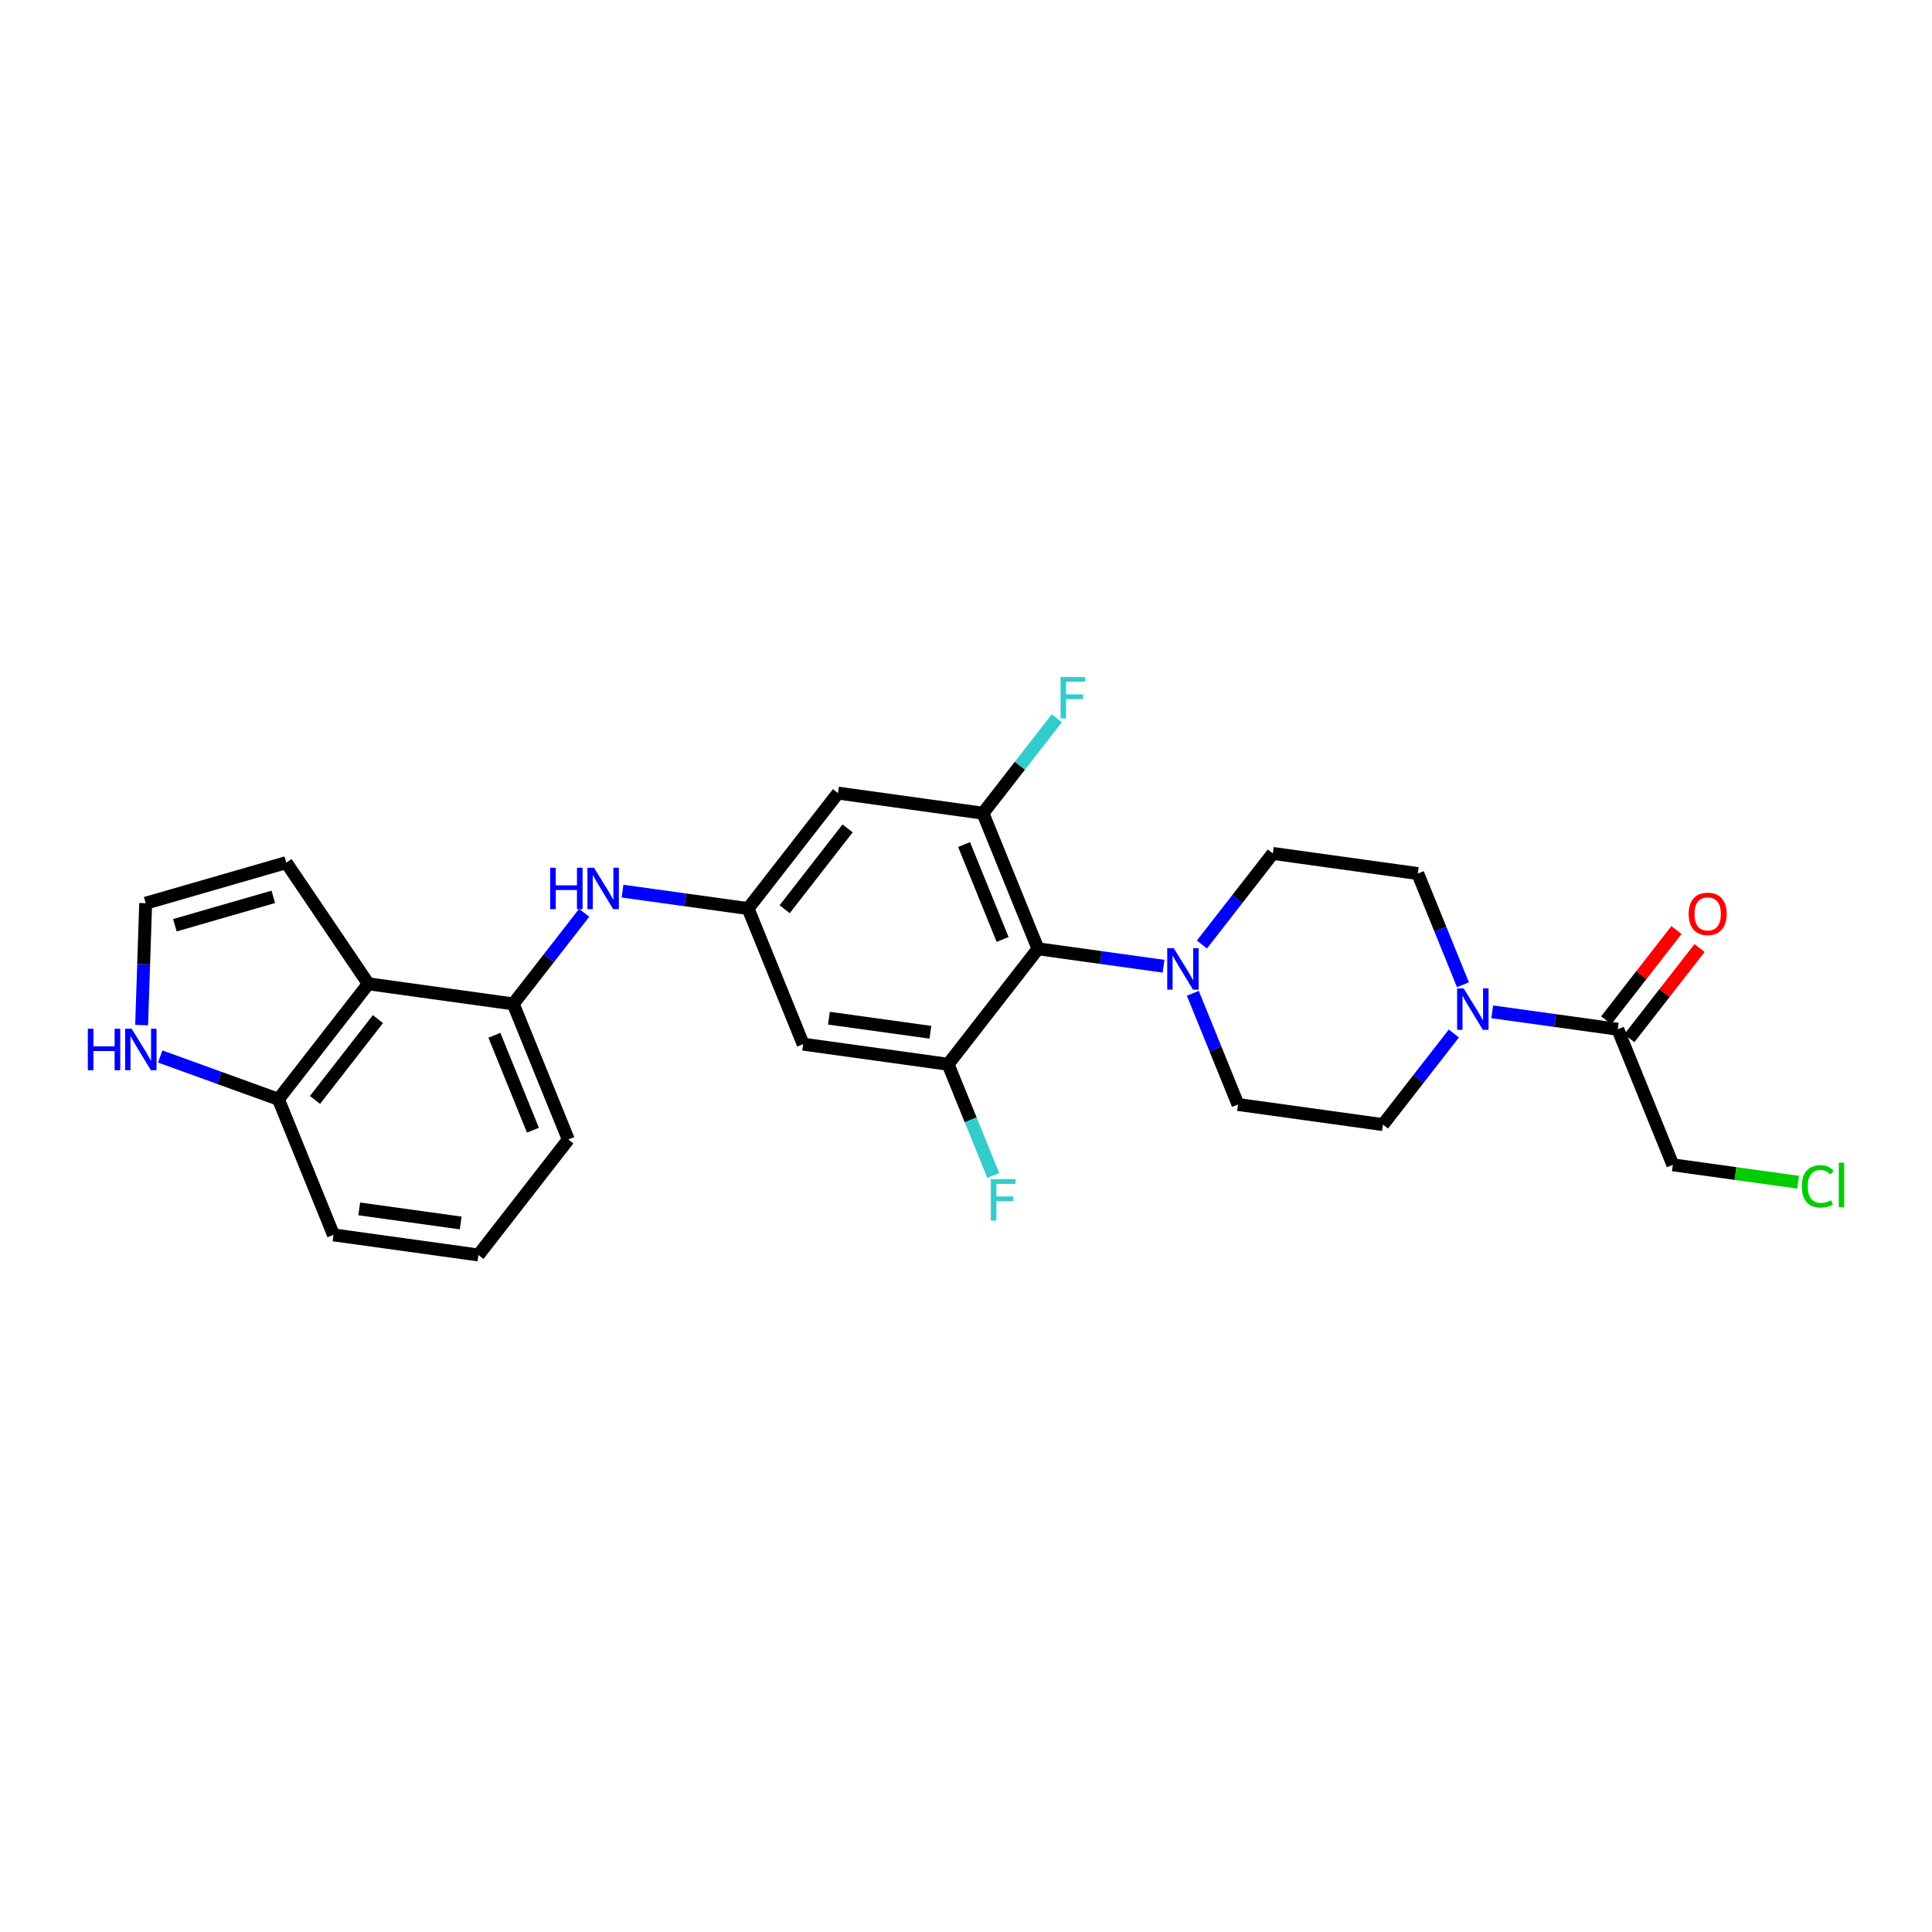<?xml version='1.0' encoding='iso-8859-1'?>
<svg version='1.1' baseProfile='full'
              xmlns='http://www.w3.org/2000/svg'
                      xmlns:rdkit='http://www.rdkit.org/xml'
                      xmlns:xlink='http://www.w3.org/1999/xlink'
                  xml:space='preserve'
width='300px' height='300px' viewBox='0 0 300 300'>
<!-- END OF HEADER -->
<rect style='opacity:1.0;fill:#FFFFFF;stroke:none' width='300' height='300' x='0' y='0'> </rect>
<rect style='opacity:1.0;fill:#FFFFFF;stroke:none' width='300' height='300' x='0' y='0'> </rect>
<path class='bond-0 atom-0 atom-1' d='M 260.32,144.417 L 254.868,151.421' style='fill:none;fill-rule:evenodd;stroke:#FF0000;stroke-width:2.0px;stroke-linecap:butt;stroke-linejoin:miter;stroke-opacity:1' />
<path class='bond-0 atom-0 atom-1' d='M 254.868,151.421 L 249.415,158.425' style='fill:none;fill-rule:evenodd;stroke:#000000;stroke-width:2.0px;stroke-linecap:butt;stroke-linejoin:miter;stroke-opacity:1' />
<path class='bond-0 atom-0 atom-1' d='M 263.906,147.209 L 258.454,154.213' style='fill:none;fill-rule:evenodd;stroke:#FF0000;stroke-width:2.0px;stroke-linecap:butt;stroke-linejoin:miter;stroke-opacity:1' />
<path class='bond-0 atom-0 atom-1' d='M 258.454,154.213 L 253.001,161.217' style='fill:none;fill-rule:evenodd;stroke:#000000;stroke-width:2.0px;stroke-linecap:butt;stroke-linejoin:miter;stroke-opacity:1' />
<path class='bond-1 atom-1 atom-2' d='M 251.208,159.821 L 259.757,180.875' style='fill:none;fill-rule:evenodd;stroke:#000000;stroke-width:2.0px;stroke-linecap:butt;stroke-linejoin:miter;stroke-opacity:1' />
<path class='bond-3 atom-1 atom-4' d='M 251.208,159.821 L 241.459,158.468' style='fill:none;fill-rule:evenodd;stroke:#000000;stroke-width:2.0px;stroke-linecap:butt;stroke-linejoin:miter;stroke-opacity:1' />
<path class='bond-3 atom-1 atom-4' d='M 241.459,158.468 L 231.709,157.115' style='fill:none;fill-rule:evenodd;stroke:#0000FF;stroke-width:2.0px;stroke-linecap:butt;stroke-linejoin:miter;stroke-opacity:1' />
<path class='bond-2 atom-2 atom-3' d='M 259.757,180.875 L 269.486,182.225' style='fill:none;fill-rule:evenodd;stroke:#000000;stroke-width:2.0px;stroke-linecap:butt;stroke-linejoin:miter;stroke-opacity:1' />
<path class='bond-2 atom-2 atom-3' d='M 269.486,182.225 L 279.215,183.575' style='fill:none;fill-rule:evenodd;stroke:#00CC00;stroke-width:2.0px;stroke-linecap:butt;stroke-linejoin:miter;stroke-opacity:1' />
<path class='bond-4 atom-4 atom-5' d='M 225.754,160.484 L 220.248,167.556' style='fill:none;fill-rule:evenodd;stroke:#0000FF;stroke-width:2.0px;stroke-linecap:butt;stroke-linejoin:miter;stroke-opacity:1' />
<path class='bond-4 atom-4 atom-5' d='M 220.248,167.556 L 214.742,174.628' style='fill:none;fill-rule:evenodd;stroke:#000000;stroke-width:2.0px;stroke-linecap:butt;stroke-linejoin:miter;stroke-opacity:1' />
<path class='bond-27 atom-27 atom-4' d='M 220.152,135.645 L 223.658,144.278' style='fill:none;fill-rule:evenodd;stroke:#000000;stroke-width:2.0px;stroke-linecap:butt;stroke-linejoin:miter;stroke-opacity:1' />
<path class='bond-27 atom-27 atom-4' d='M 223.658,144.278 L 227.164,152.912' style='fill:none;fill-rule:evenodd;stroke:#0000FF;stroke-width:2.0px;stroke-linecap:butt;stroke-linejoin:miter;stroke-opacity:1' />
<path class='bond-5 atom-5 atom-6' d='M 214.742,174.628 L 192.235,171.505' style='fill:none;fill-rule:evenodd;stroke:#000000;stroke-width:2.0px;stroke-linecap:butt;stroke-linejoin:miter;stroke-opacity:1' />
<path class='bond-6 atom-6 atom-7' d='M 192.235,171.505 L 188.729,162.871' style='fill:none;fill-rule:evenodd;stroke:#000000;stroke-width:2.0px;stroke-linecap:butt;stroke-linejoin:miter;stroke-opacity:1' />
<path class='bond-6 atom-6 atom-7' d='M 188.729,162.871 L 185.223,154.237' style='fill:none;fill-rule:evenodd;stroke:#0000FF;stroke-width:2.0px;stroke-linecap:butt;stroke-linejoin:miter;stroke-opacity:1' />
<path class='bond-7 atom-7 atom-8' d='M 180.678,150.034 L 170.928,148.681' style='fill:none;fill-rule:evenodd;stroke:#0000FF;stroke-width:2.0px;stroke-linecap:butt;stroke-linejoin:miter;stroke-opacity:1' />
<path class='bond-7 atom-7 atom-8' d='M 170.928,148.681 L 161.179,147.328' style='fill:none;fill-rule:evenodd;stroke:#000000;stroke-width:2.0px;stroke-linecap:butt;stroke-linejoin:miter;stroke-opacity:1' />
<path class='bond-25 atom-7 atom-26' d='M 186.633,146.666 L 192.139,139.594' style='fill:none;fill-rule:evenodd;stroke:#0000FF;stroke-width:2.0px;stroke-linecap:butt;stroke-linejoin:miter;stroke-opacity:1' />
<path class='bond-25 atom-7 atom-26' d='M 192.139,139.594 L 197.645,132.521' style='fill:none;fill-rule:evenodd;stroke:#000000;stroke-width:2.0px;stroke-linecap:butt;stroke-linejoin:miter;stroke-opacity:1' />
<path class='bond-8 atom-8 atom-9' d='M 161.179,147.328 L 152.63,126.275' style='fill:none;fill-rule:evenodd;stroke:#000000;stroke-width:2.0px;stroke-linecap:butt;stroke-linejoin:miter;stroke-opacity:1' />
<path class='bond-8 atom-8 atom-9' d='M 155.686,145.88 L 149.702,131.143' style='fill:none;fill-rule:evenodd;stroke:#000000;stroke-width:2.0px;stroke-linecap:butt;stroke-linejoin:miter;stroke-opacity:1' />
<path class='bond-28 atom-24 atom-8' d='M 147.22,165.259 L 161.179,147.328' style='fill:none;fill-rule:evenodd;stroke:#000000;stroke-width:2.0px;stroke-linecap:butt;stroke-linejoin:miter;stroke-opacity:1' />
<path class='bond-9 atom-9 atom-10' d='M 152.63,126.275 L 158.369,118.903' style='fill:none;fill-rule:evenodd;stroke:#000000;stroke-width:2.0px;stroke-linecap:butt;stroke-linejoin:miter;stroke-opacity:1' />
<path class='bond-9 atom-9 atom-10' d='M 158.369,118.903 L 164.107,111.532' style='fill:none;fill-rule:evenodd;stroke:#33CCCC;stroke-width:2.0px;stroke-linecap:butt;stroke-linejoin:miter;stroke-opacity:1' />
<path class='bond-10 atom-9 atom-11' d='M 152.63,126.275 L 130.123,123.152' style='fill:none;fill-rule:evenodd;stroke:#000000;stroke-width:2.0px;stroke-linecap:butt;stroke-linejoin:miter;stroke-opacity:1' />
<path class='bond-11 atom-11 atom-12' d='M 130.123,123.152 L 116.164,141.082' style='fill:none;fill-rule:evenodd;stroke:#000000;stroke-width:2.0px;stroke-linecap:butt;stroke-linejoin:miter;stroke-opacity:1' />
<path class='bond-11 atom-11 atom-12' d='M 131.615,128.633 L 121.844,141.184' style='fill:none;fill-rule:evenodd;stroke:#000000;stroke-width:2.0px;stroke-linecap:butt;stroke-linejoin:miter;stroke-opacity:1' />
<path class='bond-12 atom-12 atom-13' d='M 116.164,141.082 L 106.415,139.729' style='fill:none;fill-rule:evenodd;stroke:#000000;stroke-width:2.0px;stroke-linecap:butt;stroke-linejoin:miter;stroke-opacity:1' />
<path class='bond-12 atom-12 atom-13' d='M 106.415,139.729 L 96.665,138.376' style='fill:none;fill-rule:evenodd;stroke:#0000FF;stroke-width:2.0px;stroke-linecap:butt;stroke-linejoin:miter;stroke-opacity:1' />
<path class='bond-22 atom-12 atom-23' d='M 116.164,141.082 L 124.713,162.136' style='fill:none;fill-rule:evenodd;stroke:#000000;stroke-width:2.0px;stroke-linecap:butt;stroke-linejoin:miter;stroke-opacity:1' />
<path class='bond-13 atom-13 atom-14' d='M 90.71,141.744 L 85.204,148.817' style='fill:none;fill-rule:evenodd;stroke:#0000FF;stroke-width:2.0px;stroke-linecap:butt;stroke-linejoin:miter;stroke-opacity:1' />
<path class='bond-13 atom-13 atom-14' d='M 85.204,148.817 L 79.698,155.889' style='fill:none;fill-rule:evenodd;stroke:#000000;stroke-width:2.0px;stroke-linecap:butt;stroke-linejoin:miter;stroke-opacity:1' />
<path class='bond-14 atom-14 atom-15' d='M 79.698,155.889 L 88.247,176.943' style='fill:none;fill-rule:evenodd;stroke:#000000;stroke-width:2.0px;stroke-linecap:butt;stroke-linejoin:miter;stroke-opacity:1' />
<path class='bond-14 atom-14 atom-15' d='M 76.77,160.757 L 82.754,175.494' style='fill:none;fill-rule:evenodd;stroke:#000000;stroke-width:2.0px;stroke-linecap:butt;stroke-linejoin:miter;stroke-opacity:1' />
<path class='bond-29 atom-22 atom-14' d='M 57.191,152.766 L 79.698,155.889' style='fill:none;fill-rule:evenodd;stroke:#000000;stroke-width:2.0px;stroke-linecap:butt;stroke-linejoin:miter;stroke-opacity:1' />
<path class='bond-15 atom-15 atom-16' d='M 88.247,176.943 L 74.289,194.873' style='fill:none;fill-rule:evenodd;stroke:#000000;stroke-width:2.0px;stroke-linecap:butt;stroke-linejoin:miter;stroke-opacity:1' />
<path class='bond-16 atom-16 atom-17' d='M 74.289,194.873 L 51.782,191.75' style='fill:none;fill-rule:evenodd;stroke:#000000;stroke-width:2.0px;stroke-linecap:butt;stroke-linejoin:miter;stroke-opacity:1' />
<path class='bond-16 atom-16 atom-17' d='M 71.537,189.903 L 55.782,187.717' style='fill:none;fill-rule:evenodd;stroke:#000000;stroke-width:2.0px;stroke-linecap:butt;stroke-linejoin:miter;stroke-opacity:1' />
<path class='bond-17 atom-17 atom-18' d='M 51.782,191.75 L 43.233,170.696' style='fill:none;fill-rule:evenodd;stroke:#000000;stroke-width:2.0px;stroke-linecap:butt;stroke-linejoin:miter;stroke-opacity:1' />
<path class='bond-18 atom-18 atom-19' d='M 43.233,170.696 L 34.054,167.374' style='fill:none;fill-rule:evenodd;stroke:#000000;stroke-width:2.0px;stroke-linecap:butt;stroke-linejoin:miter;stroke-opacity:1' />
<path class='bond-18 atom-18 atom-19' d='M 34.054,167.374 L 24.875,164.051' style='fill:none;fill-rule:evenodd;stroke:#0000FF;stroke-width:2.0px;stroke-linecap:butt;stroke-linejoin:miter;stroke-opacity:1' />
<path class='bond-30 atom-22 atom-18' d='M 57.191,152.766 L 43.233,170.696' style='fill:none;fill-rule:evenodd;stroke:#000000;stroke-width:2.0px;stroke-linecap:butt;stroke-linejoin:miter;stroke-opacity:1' />
<path class='bond-30 atom-22 atom-18' d='M 58.684,158.247 L 48.913,170.798' style='fill:none;fill-rule:evenodd;stroke:#000000;stroke-width:2.0px;stroke-linecap:butt;stroke-linejoin:miter;stroke-opacity:1' />
<path class='bond-19 atom-19 atom-20' d='M 21.992,159.176 L 22.306,149.714' style='fill:none;fill-rule:evenodd;stroke:#0000FF;stroke-width:2.0px;stroke-linecap:butt;stroke-linejoin:miter;stroke-opacity:1' />
<path class='bond-19 atom-19 atom-20' d='M 22.306,149.714 L 22.62,140.251' style='fill:none;fill-rule:evenodd;stroke:#000000;stroke-width:2.0px;stroke-linecap:butt;stroke-linejoin:miter;stroke-opacity:1' />
<path class='bond-20 atom-20 atom-21' d='M 22.62,140.251 L 44.452,133.95' style='fill:none;fill-rule:evenodd;stroke:#000000;stroke-width:2.0px;stroke-linecap:butt;stroke-linejoin:miter;stroke-opacity:1' />
<path class='bond-20 atom-20 atom-21' d='M 27.155,143.672 L 42.437,139.261' style='fill:none;fill-rule:evenodd;stroke:#000000;stroke-width:2.0px;stroke-linecap:butt;stroke-linejoin:miter;stroke-opacity:1' />
<path class='bond-21 atom-21 atom-22' d='M 44.452,133.95 L 57.191,152.766' style='fill:none;fill-rule:evenodd;stroke:#000000;stroke-width:2.0px;stroke-linecap:butt;stroke-linejoin:miter;stroke-opacity:1' />
<path class='bond-23 atom-23 atom-24' d='M 124.713,162.136 L 147.22,165.259' style='fill:none;fill-rule:evenodd;stroke:#000000;stroke-width:2.0px;stroke-linecap:butt;stroke-linejoin:miter;stroke-opacity:1' />
<path class='bond-23 atom-23 atom-24' d='M 128.714,158.103 L 144.469,160.289' style='fill:none;fill-rule:evenodd;stroke:#000000;stroke-width:2.0px;stroke-linecap:butt;stroke-linejoin:miter;stroke-opacity:1' />
<path class='bond-24 atom-24 atom-25' d='M 147.22,165.259 L 150.726,173.893' style='fill:none;fill-rule:evenodd;stroke:#000000;stroke-width:2.0px;stroke-linecap:butt;stroke-linejoin:miter;stroke-opacity:1' />
<path class='bond-24 atom-24 atom-25' d='M 150.726,173.893 L 154.232,182.527' style='fill:none;fill-rule:evenodd;stroke:#33CCCC;stroke-width:2.0px;stroke-linecap:butt;stroke-linejoin:miter;stroke-opacity:1' />
<path class='bond-26 atom-26 atom-27' d='M 197.645,132.521 L 220.152,135.645' style='fill:none;fill-rule:evenodd;stroke:#000000;stroke-width:2.0px;stroke-linecap:butt;stroke-linejoin:miter;stroke-opacity:1' />
<path  class='atom-0' d='M 262.213 141.909
Q 262.213 140.364, 262.976 139.5
Q 263.74 138.637, 265.167 138.637
Q 266.594 138.637, 267.357 139.5
Q 268.121 140.364, 268.121 141.909
Q 268.121 143.472, 267.348 144.363
Q 266.575 145.245, 265.167 145.245
Q 263.749 145.245, 262.976 144.363
Q 262.213 143.482, 262.213 141.909
M 265.167 144.518
Q 266.148 144.518, 266.675 143.863
Q 267.212 143.2, 267.212 141.909
Q 267.212 140.646, 266.675 140.009
Q 266.148 139.364, 265.167 139.364
Q 264.185 139.364, 263.649 140
Q 263.122 140.637, 263.122 141.909
Q 263.122 143.209, 263.649 143.863
Q 264.185 144.518, 265.167 144.518
' fill='#FF0000'/>
<path  class='atom-3' d='M 279.783 184.221
Q 279.783 182.621, 280.528 181.785
Q 281.283 180.939, 282.71 180.939
Q 284.037 180.939, 284.746 181.876
L 284.146 182.366
Q 283.628 181.685, 282.71 181.685
Q 281.737 181.685, 281.219 182.339
Q 280.71 182.984, 280.71 184.221
Q 280.71 185.493, 281.237 186.148
Q 281.774 186.802, 282.81 186.802
Q 283.519 186.802, 284.346 186.375
L 284.6 187.056
Q 284.264 187.275, 283.755 187.402
Q 283.246 187.529, 282.683 187.529
Q 281.283 187.529, 280.528 186.675
Q 279.783 185.82, 279.783 184.221
' fill='#00CC00'/>
<path  class='atom-3' d='M 285.527 180.549
L 286.364 180.549
L 286.364 187.447
L 285.527 187.447
L 285.527 180.549
' fill='#00CC00'/>
<path  class='atom-4' d='M 227.278 153.48
L 229.387 156.889
Q 229.596 157.225, 229.932 157.834
Q 230.269 158.443, 230.287 158.48
L 230.287 153.48
L 231.141 153.48
L 231.141 159.916
L 230.26 159.916
L 227.996 156.189
Q 227.733 155.753, 227.451 155.253
Q 227.178 154.753, 227.097 154.598
L 227.097 159.916
L 226.26 159.916
L 226.26 153.48
L 227.278 153.48
' fill='#0000FF'/>
<path  class='atom-7' d='M 182.264 147.234
L 184.372 150.642
Q 184.582 150.979, 184.918 151.588
Q 185.254 152.197, 185.272 152.233
L 185.272 147.234
L 186.127 147.234
L 186.127 153.669
L 185.245 153.669
L 182.982 149.943
Q 182.718 149.506, 182.436 149.006
Q 182.164 148.507, 182.082 148.352
L 182.082 153.669
L 181.246 153.669
L 181.246 147.234
L 182.264 147.234
' fill='#0000FF'/>
<path  class='atom-10' d='M 164.675 105.127
L 168.502 105.127
L 168.502 105.863
L 165.539 105.863
L 165.539 107.817
L 168.175 107.817
L 168.175 108.563
L 165.539 108.563
L 165.539 111.562
L 164.675 111.562
L 164.675 105.127
' fill='#33CCCC'/>
<path  class='atom-13' d='M 85.427 134.741
L 86.299 134.741
L 86.299 137.477
L 89.59 137.477
L 89.59 134.741
L 90.462 134.741
L 90.462 141.176
L 89.59 141.176
L 89.59 138.204
L 86.299 138.204
L 86.299 141.176
L 85.427 141.176
L 85.427 134.741
' fill='#0000FF'/>
<path  class='atom-13' d='M 92.234 134.741
L 94.343 138.15
Q 94.552 138.486, 94.888 139.095
Q 95.225 139.704, 95.243 139.74
L 95.243 134.741
L 96.097 134.741
L 96.097 141.176
L 95.216 141.176
L 92.953 137.45
Q 92.689 137.014, 92.407 136.514
Q 92.135 136.014, 92.053 135.859
L 92.053 141.176
L 91.216 141.176
L 91.216 134.741
L 92.234 134.741
' fill='#0000FF'/>
<path  class='atom-19' d='M 13.636 159.744
L 14.509 159.744
L 14.509 162.48
L 17.799 162.48
L 17.799 159.744
L 18.672 159.744
L 18.672 166.179
L 17.799 166.179
L 17.799 163.207
L 14.509 163.207
L 14.509 166.179
L 13.636 166.179
L 13.636 159.744
' fill='#0000FF'/>
<path  class='atom-19' d='M 20.444 159.744
L 22.553 163.153
Q 22.762 163.489, 23.098 164.098
Q 23.434 164.707, 23.453 164.743
L 23.453 159.744
L 24.307 159.744
L 24.307 166.179
L 23.425 166.179
L 21.162 162.453
Q 20.899 162.017, 20.617 161.517
Q 20.344 161.017, 20.262 160.862
L 20.262 166.179
L 19.426 166.179
L 19.426 159.744
L 20.444 159.744
' fill='#0000FF'/>
<path  class='atom-25' d='M 153.856 183.095
L 157.683 183.095
L 157.683 183.831
L 154.72 183.831
L 154.72 185.785
L 157.355 185.785
L 157.355 186.53
L 154.72 186.53
L 154.72 189.53
L 153.856 189.53
L 153.856 183.095
' fill='#33CCCC'/>
</svg>

